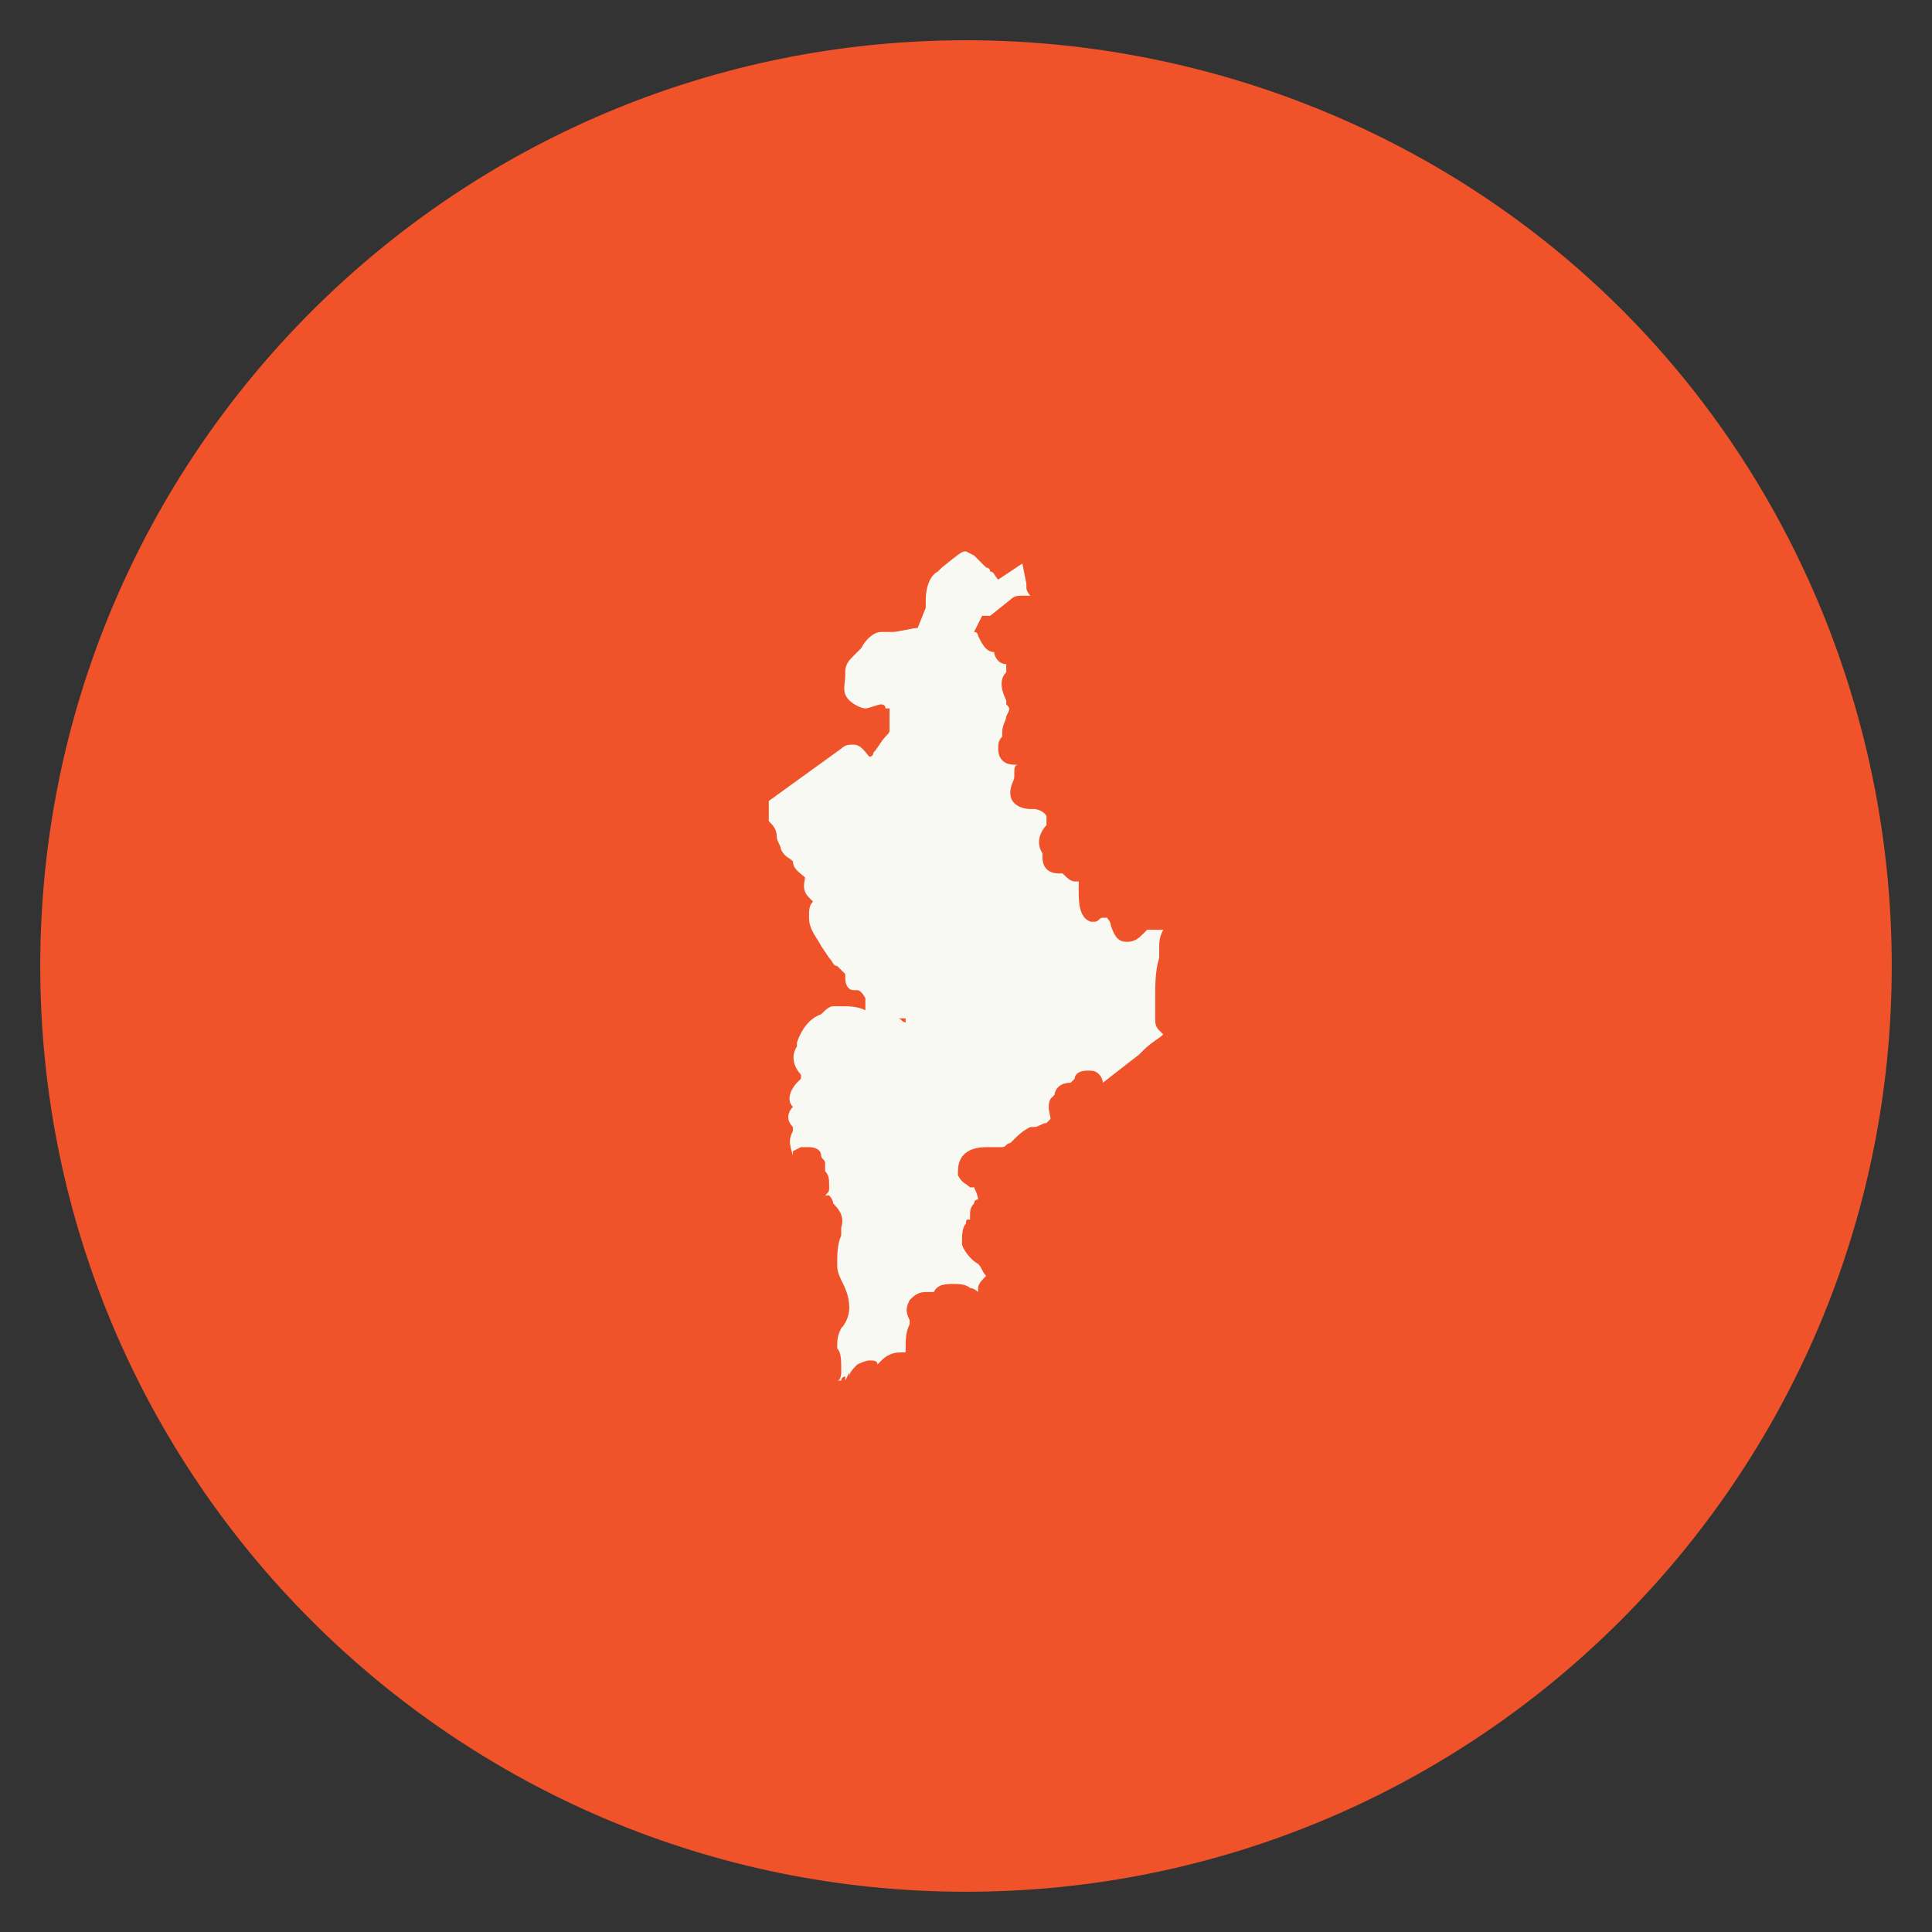 <svg width="48" height="48" viewBox="0 0 48 48" fill="none" xmlns="http://www.w3.org/2000/svg">
<rect x="0" y="0" width="48" height="48" fill="#333333" stroke="none"/>
<path fill-rule="evenodd" clip-rule="evenodd" d="M47 24C47 36.7 36.7 47 24 47C11.3 47 1 36.7 1 24C1 11.3 11.3 1 24 1C30.1 1 36 3.4 40.3 7.7C44.6 12 47 17.9 47 24Z" fill="#F05329"/>
<path d="M25.4 14L24.8 14.4C24.7 14.3 24.7 14.2 24.6 14.2C24.6 14.1 24.5 14.1 24.5 14.1L24.2 13.8L24 13.7C23.9 13.7 23.9 13.7 23.4 14.1L23.3 14.2C23.1 14.3 23 14.6 23 14.9C23 15 23 15 23 15.1L22.8 15.6C22.7 15.6 22.3 15.7 22.2 15.7C22.1 15.7 22 15.7 21.9 15.7C21.7 15.7 21.5 15.9 21.4 16.1L21.3 16.2C21.3 16.2 21.3 16.2 21.2 16.3C21.1 16.4 21 16.5 21 16.7V16.8C21 17 20.9 17.2 21.1 17.4C21.2 17.5 21.4 17.6 21.5 17.6C21.6 17.6 21.8 17.5 21.9 17.5C21.9 17.5 22 17.5 22 17.6H22.1V17.7C22.1 17.8 22.1 17.9 22.1 18V18.1C22.1 18.2 22.1 18.2 22 18.3C21.9 18.4 21.8 18.6 21.7 18.7C21.7 18.7 21.7 18.8 21.6 18.8C21.5 18.7 21.4 18.5 21.2 18.5C21.1 18.5 21 18.5 20.9 18.6L19.1 19.9V20.4C19.2 20.5 19.3 20.6 19.3 20.8C19.3 20.9 19.4 21 19.4 21.1C19.5 21.3 19.6 21.3 19.7 21.4C19.7 21.6 19.9 21.7 20 21.8C20 21.9 19.9 22.1 20.1 22.3L20.2 22.4C20.1 22.5 20.1 22.6 20.1 22.8C20.1 23.1 20.3 23.3 20.4 23.5L20.6 23.8C20.7 23.9 20.7 24 20.8 24C20.9 24.1 21 24.2 21 24.2V24.3C21 24.5 21.1 24.6 21.2 24.6H21.3C21.4 24.6 21.5 24.8 21.5 24.8C21.5 24.9 21.5 25 21.5 25.1C21.3 25 21.1 25 20.9 25C20.8 25 20.8 25 20.7 25C20.6 25 20.5 25.1 20.4 25.2C20.1 25.3 19.9 25.6 19.8 25.9V26C19.6 26.3 19.8 26.6 19.9 26.7C19.9 26.7 19.9 26.7 19.9 26.8L19.8 26.9C19.7 27 19.5 27.3 19.7 27.5C19.6 27.6 19.5 27.8 19.7 28C19.7 28 19.7 28 19.7 28.1C19.6 28.3 19.6 28.4 19.7 28.7C19.7 28.7 19.7 28.7 19.7 28.6L19.9 28.5C20 28.5 20 28.5 20.1 28.5C20.3 28.5 20.4 28.6 20.4 28.7C20.4 28.8 20.5 28.8 20.5 28.9V29C20.5 29 20.5 29 20.5 29.1C20.6 29.2 20.6 29.3 20.6 29.5C20.6 29.6 20.6 29.6 20.5 29.7C20.5 29.7 20.5 29.7 20.6 29.7C20.7 29.8 20.7 29.9 20.7 29.9C20.8 30 21 30.2 20.9 30.5V30.7C20.8 30.9 20.8 31.2 20.8 31.4C20.8 31.5 20.8 31.6 20.9 31.8C21 32 21.1 32.2 21.1 32.5C21.1 32.7 21 32.9 20.9 33C20.8 33.2 20.8 33.3 20.8 33.5C20.9 33.6 20.9 33.8 20.9 34V34.1C20.9 34.1 20.9 34.3 20.8 34.3H20.9C20.9 34.2 21 34.2 21 34.2C21 34.2 21 34.2 21 34.3L21.1 34.1C21.1 34.1 21.1 34.1 21.1 34.2C21.1 34.1 21.2 34 21.3 33.9C21.3 33.9 21.5 33.8 21.6 33.8C21.7 33.8 21.8 33.8 21.8 33.9C21.8 33.9 21.8 33.9 21.9 33.8C22.1 33.6 22.3 33.6 22.4 33.6H22.5V33.5C22.5 33.3 22.5 33.1 22.6 32.9V32.8C22.5 32.6 22.5 32.5 22.6 32.3C22.7 32.2 22.8 32.1 23 32.1C23.1 32.1 23.1 32.1 23.2 32.1C23.3 31.9 23.5 31.9 23.7 31.9C23.8 31.9 24 31.9 24.1 32C24.2 32 24.3 32.1 24.3 32.1V32C24.3 31.9 24.4 31.8 24.5 31.7C24.4 31.6 24.4 31.5 24.3 31.4C24.1 31.3 23.9 31 23.9 30.9C23.9 30.7 23.9 30.5 24 30.4C24 30.3 24 30.3 24.1 30.3V30.2C24.1 30.1 24.1 30 24.2 29.9C24.2 29.8 24.3 29.8 24.3 29.8C24.3 29.8 24.3 29.7 24.2 29.5C24.2 29.5 24.2 29.5 24.1 29.5C24 29.4 23.9 29.4 23.8 29.2V29.1C23.8 28.6 24.2 28.5 24.5 28.5C24.6 28.5 24.6 28.5 24.7 28.5C24.8 28.5 24.9 28.5 24.9 28.5C25 28.5 25 28.4 25.1 28.4L25.2 28.3C25.3 28.2 25.4 28.1 25.6 28H25.7C25.8 28 25.9 27.9 26 27.9L26.1 27.8C26.1 27.7 26 27.5 26.1 27.3L26.2 27.2C26.2 27.1 26.3 26.9 26.6 26.9L26.7 26.8C26.7 26.7 26.8 26.6 27 26.6H27.1C27.3 26.6 27.4 26.8 27.4 26.9L28.3 26.2L28.4 26.1C28.6 25.9 28.8 25.8 28.9 25.7C28.9 25.7 28.9 25.7 28.8 25.6C28.7 25.5 28.7 25.4 28.7 25.3C28.7 25.1 28.7 25 28.7 24.8C28.7 24.5 28.7 24.1 28.8 23.8C28.8 23.7 28.8 23.7 28.8 23.6C28.8 23.4 28.8 23.3 28.9 23.1C28.8 23.1 28.6 23.1 28.5 23.1L28.4 23.2C28.3 23.3 28.2 23.4 28 23.4C27.8 23.4 27.7 23.3 27.6 23C27.6 22.9 27.5 22.8 27.5 22.8C27.5 22.8 27.5 22.8 27.4 22.8C27.3 22.8 27.3 22.9 27.2 22.9H27.1C26.8 22.8 26.8 22.4 26.8 22.1V22C26.8 22 26.8 22 26.8 21.9H26.7C26.6 21.9 26.5 21.8 26.4 21.7C26.4 21.7 26.4 21.7 26.3 21.7C26.1 21.7 25.9 21.6 25.9 21.3V21.2C25.7 20.9 25.9 20.6 26 20.5C26 20.4 26 20.3 26 20.3C26 20.2 25.8 20.1 25.7 20.1C25.7 20.1 25.7 20.1 25.6 20.1C25.4 20.1 25.1 20 25.1 19.7C25.1 19.5 25.2 19.4 25.2 19.3V19.2C25.2 19.1 25.2 19 25.3 19H25.2C25 19 24.8 18.9 24.8 18.6C24.8 18.5 24.8 18.4 24.9 18.3V18.2C24.9 18 25 17.9 25 17.8C25.1 17.6 25.1 17.6 25 17.5V17.4C24.9 17.2 24.8 16.9 25 16.7C25 16.6 25 16.6 25 16.5C24.8 16.5 24.7 16.3 24.7 16.2C24.5 16.2 24.4 16 24.3 15.8C24.3 15.8 24.3 15.7 24.2 15.7L24.4 15.3H24.5H24.6L25.1 14.9C25.2 14.8 25.3 14.8 25.4 14.8H25.5H25.6C25.6 14.8 25.5 14.7 25.5 14.6V14.5L25.4 14ZM22.5 25.4C22.4 25.4 22.4 25.3 22.3 25.3H22.4H22.5V25.4Z" fill="#F9F9F4"/>
</svg>
